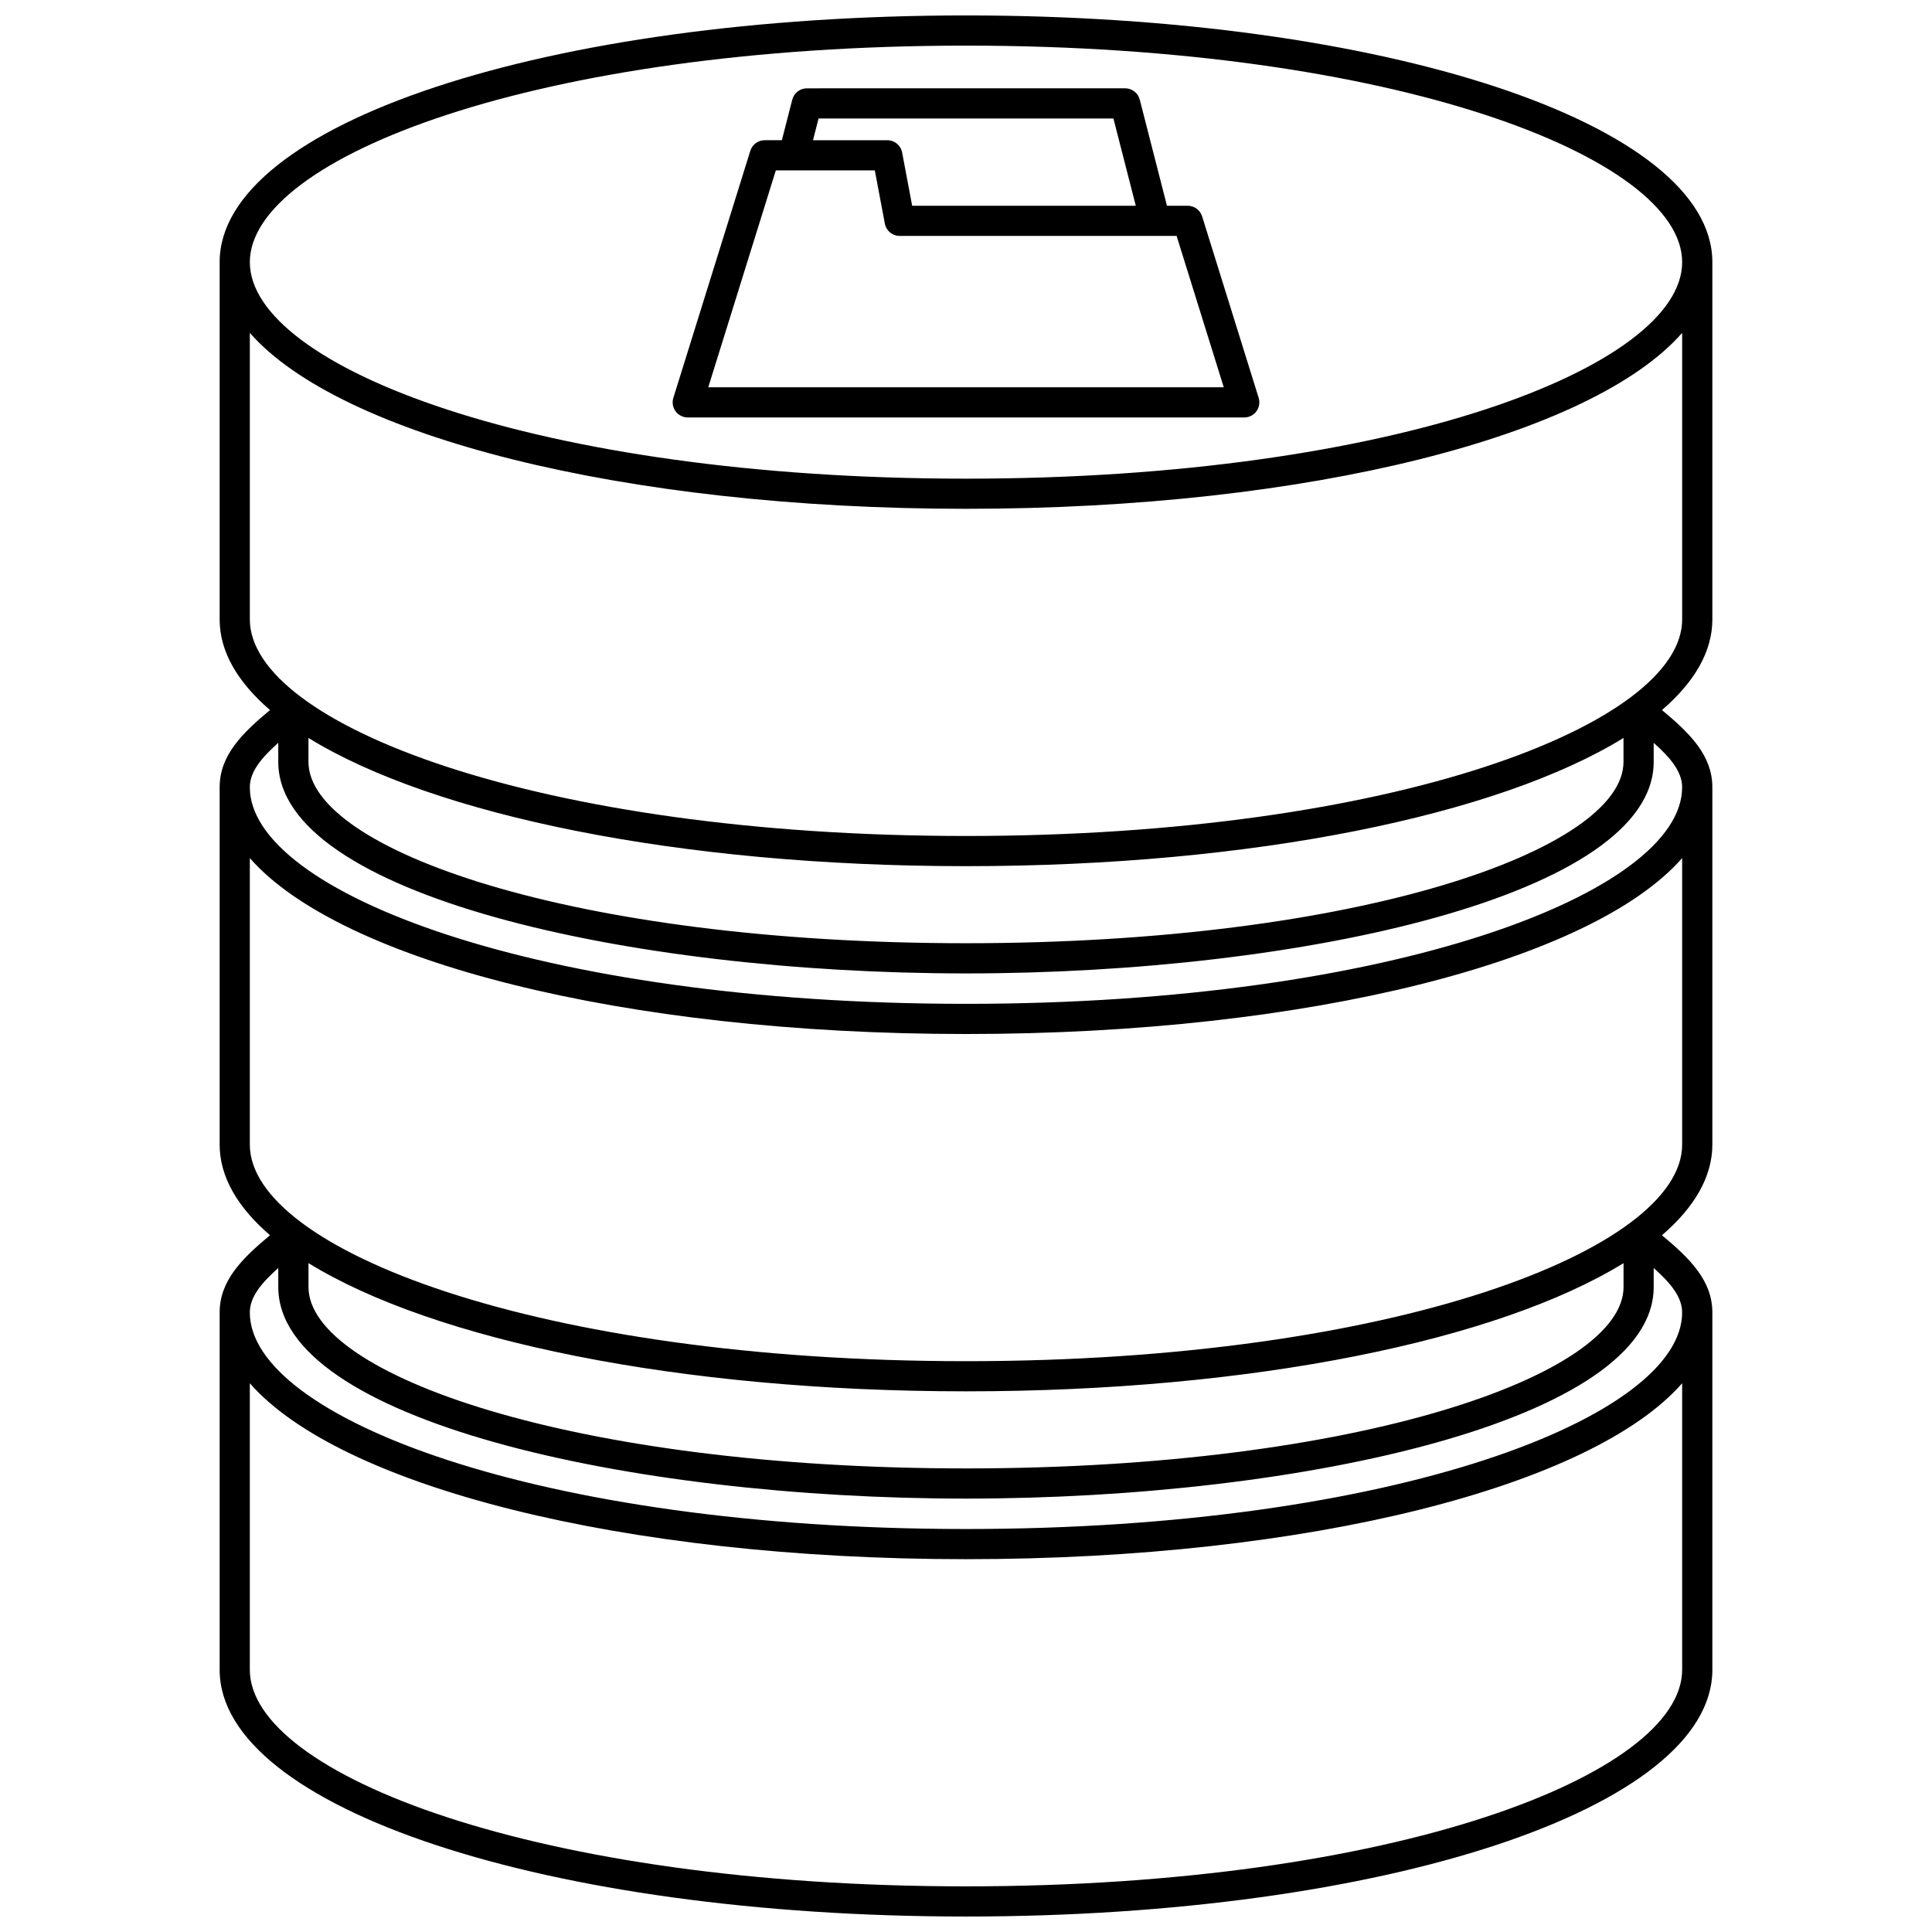 <?xml version="1.0" encoding="UTF-8"?>
<!-- Uploaded to: ICON Repo, www.svgrepo.com, Generator: ICON Repo Mixer Tools -->
<svg width="800px" height="800px" version="1.1" viewBox="144 144 512 512" xmlns="http://www.w3.org/2000/svg">
 <defs>
  <clipPath id="a">
   <path d="m202 148.09h396v503.81h-396z"/>
  </clipPath>
 </defs>
 <g clip-path="url(#a)">
  <path d="m597.79 308.16v-94.691c0-36.66-86.879-65.379-197.79-65.379s-197.79 28.719-197.79 65.379v94.695c0 8.52 4.746 16.605 13.348 24.008-7.457 6.195-13.348 12.047-13.348 20.469v94.699c0 8.52 4.746 16.605 13.348 24.012-7.453 6.195-13.348 12.051-13.348 20.477v94.695c0 36.66 86.879 65.375 197.79 65.375s197.79-28.719 197.79-65.379v-94.691c0-8.426-5.902-14.277-13.352-20.477 8.602-7.406 13.352-15.488 13.352-24.012v-94.699c0-8.426-5.898-14.273-13.352-20.469 8.602-7.402 13.352-15.484 13.352-24.012zm-197.79-152.07c113.52 0 189.79 29.668 189.79 57.383 0 27.711-76.262 57.379-189.79 57.379-113.52 0-189.79-29.672-189.79-57.379 0-27.715 76.262-57.383 189.79-57.383zm-189.79 152.07v-75.941c23.84 27.242 98.684 46.621 189.79 46.621s165.95-19.383 189.79-46.621v75.941c0 27.715-76.262 57.383-189.79 57.383s-189.79-29.668-189.79-57.383zm15.535 31.41c33.109 20.395 98.004 33.973 174.25 33.973s141.15-13.574 174.25-33.973v6.332c0 23.211-70.023 48.062-174.25 48.062-104.23 0-174.25-24.852-174.25-48.062zm348.51 145.51c0 23.211-70.023 48.066-174.25 48.066-104.23 0-174.25-24.855-174.25-48.066v-6.336c33.109 20.395 98.004 33.973 174.25 33.973s141.15-13.574 174.25-33.973zm15.531 101.44c0 27.715-76.262 57.383-189.79 57.383-113.53 0-189.79-29.668-189.79-57.383v-75.941c23.84 27.238 98.684 46.621 189.79 46.621s165.95-19.383 189.79-46.621zm-189.79-37.316c-113.53 0-189.79-29.668-189.79-57.375 0-4.125 3.055-7.801 7.539-11.801v5.055c0 35.09 92.664 56.062 182.25 56.062s182.25-20.969 182.25-56.062v-5.055c4.477 4 7.539 7.668 7.539 11.797-0.004 27.711-76.266 57.379-189.79 57.379zm189.79-101.86c0 27.715-76.262 57.383-189.79 57.383-113.52 0-189.79-29.672-189.79-57.383v-75.945c23.84 27.242 98.684 46.625 189.79 46.625s165.95-19.383 189.79-46.625zm-189.79-37.316c-113.53 0-189.79-29.668-189.79-57.383 0-4.121 3.055-7.797 7.539-11.797v5.059c0 35.086 92.664 56.059 182.25 56.059s182.25-20.969 182.25-56.059v-5.051c4.477 3.996 7.539 7.664 7.539 11.789-0.004 27.715-76.266 57.383-189.79 57.383z"/>
 </g>
 <path d="m326.26 254.63h147.48c1.273 0 2.469-0.605 3.223-1.629 0.75-1.023 0.977-2.348 0.598-3.562l-14.988-48.102c-0.52-1.668-2.066-2.809-3.82-2.809h-5.496l-7.207-28.117c-0.453-1.766-2.047-3.008-3.875-3.008l-84.344 0.004c-1.828 0-3.418 1.238-3.875 3.008l-2.754 10.738h-4.539c-1.75 0-3.297 1.141-3.82 2.809l-20.398 65.48c-0.379 1.215-0.156 2.539 0.598 3.562 0.758 1.02 1.957 1.625 3.223 1.625zm34.668-79.23h78.141l5.926 23.129h-59.262l-2.66-14.117c-0.355-1.891-2.008-3.254-3.93-3.254h-19.691zm-11.324 13.75h26.23l2.66 14.117c0.355 1.891 2.008 3.254 3.93 3.254h73.387l12.496 40.105-136.61 0.004z"/>
</svg>